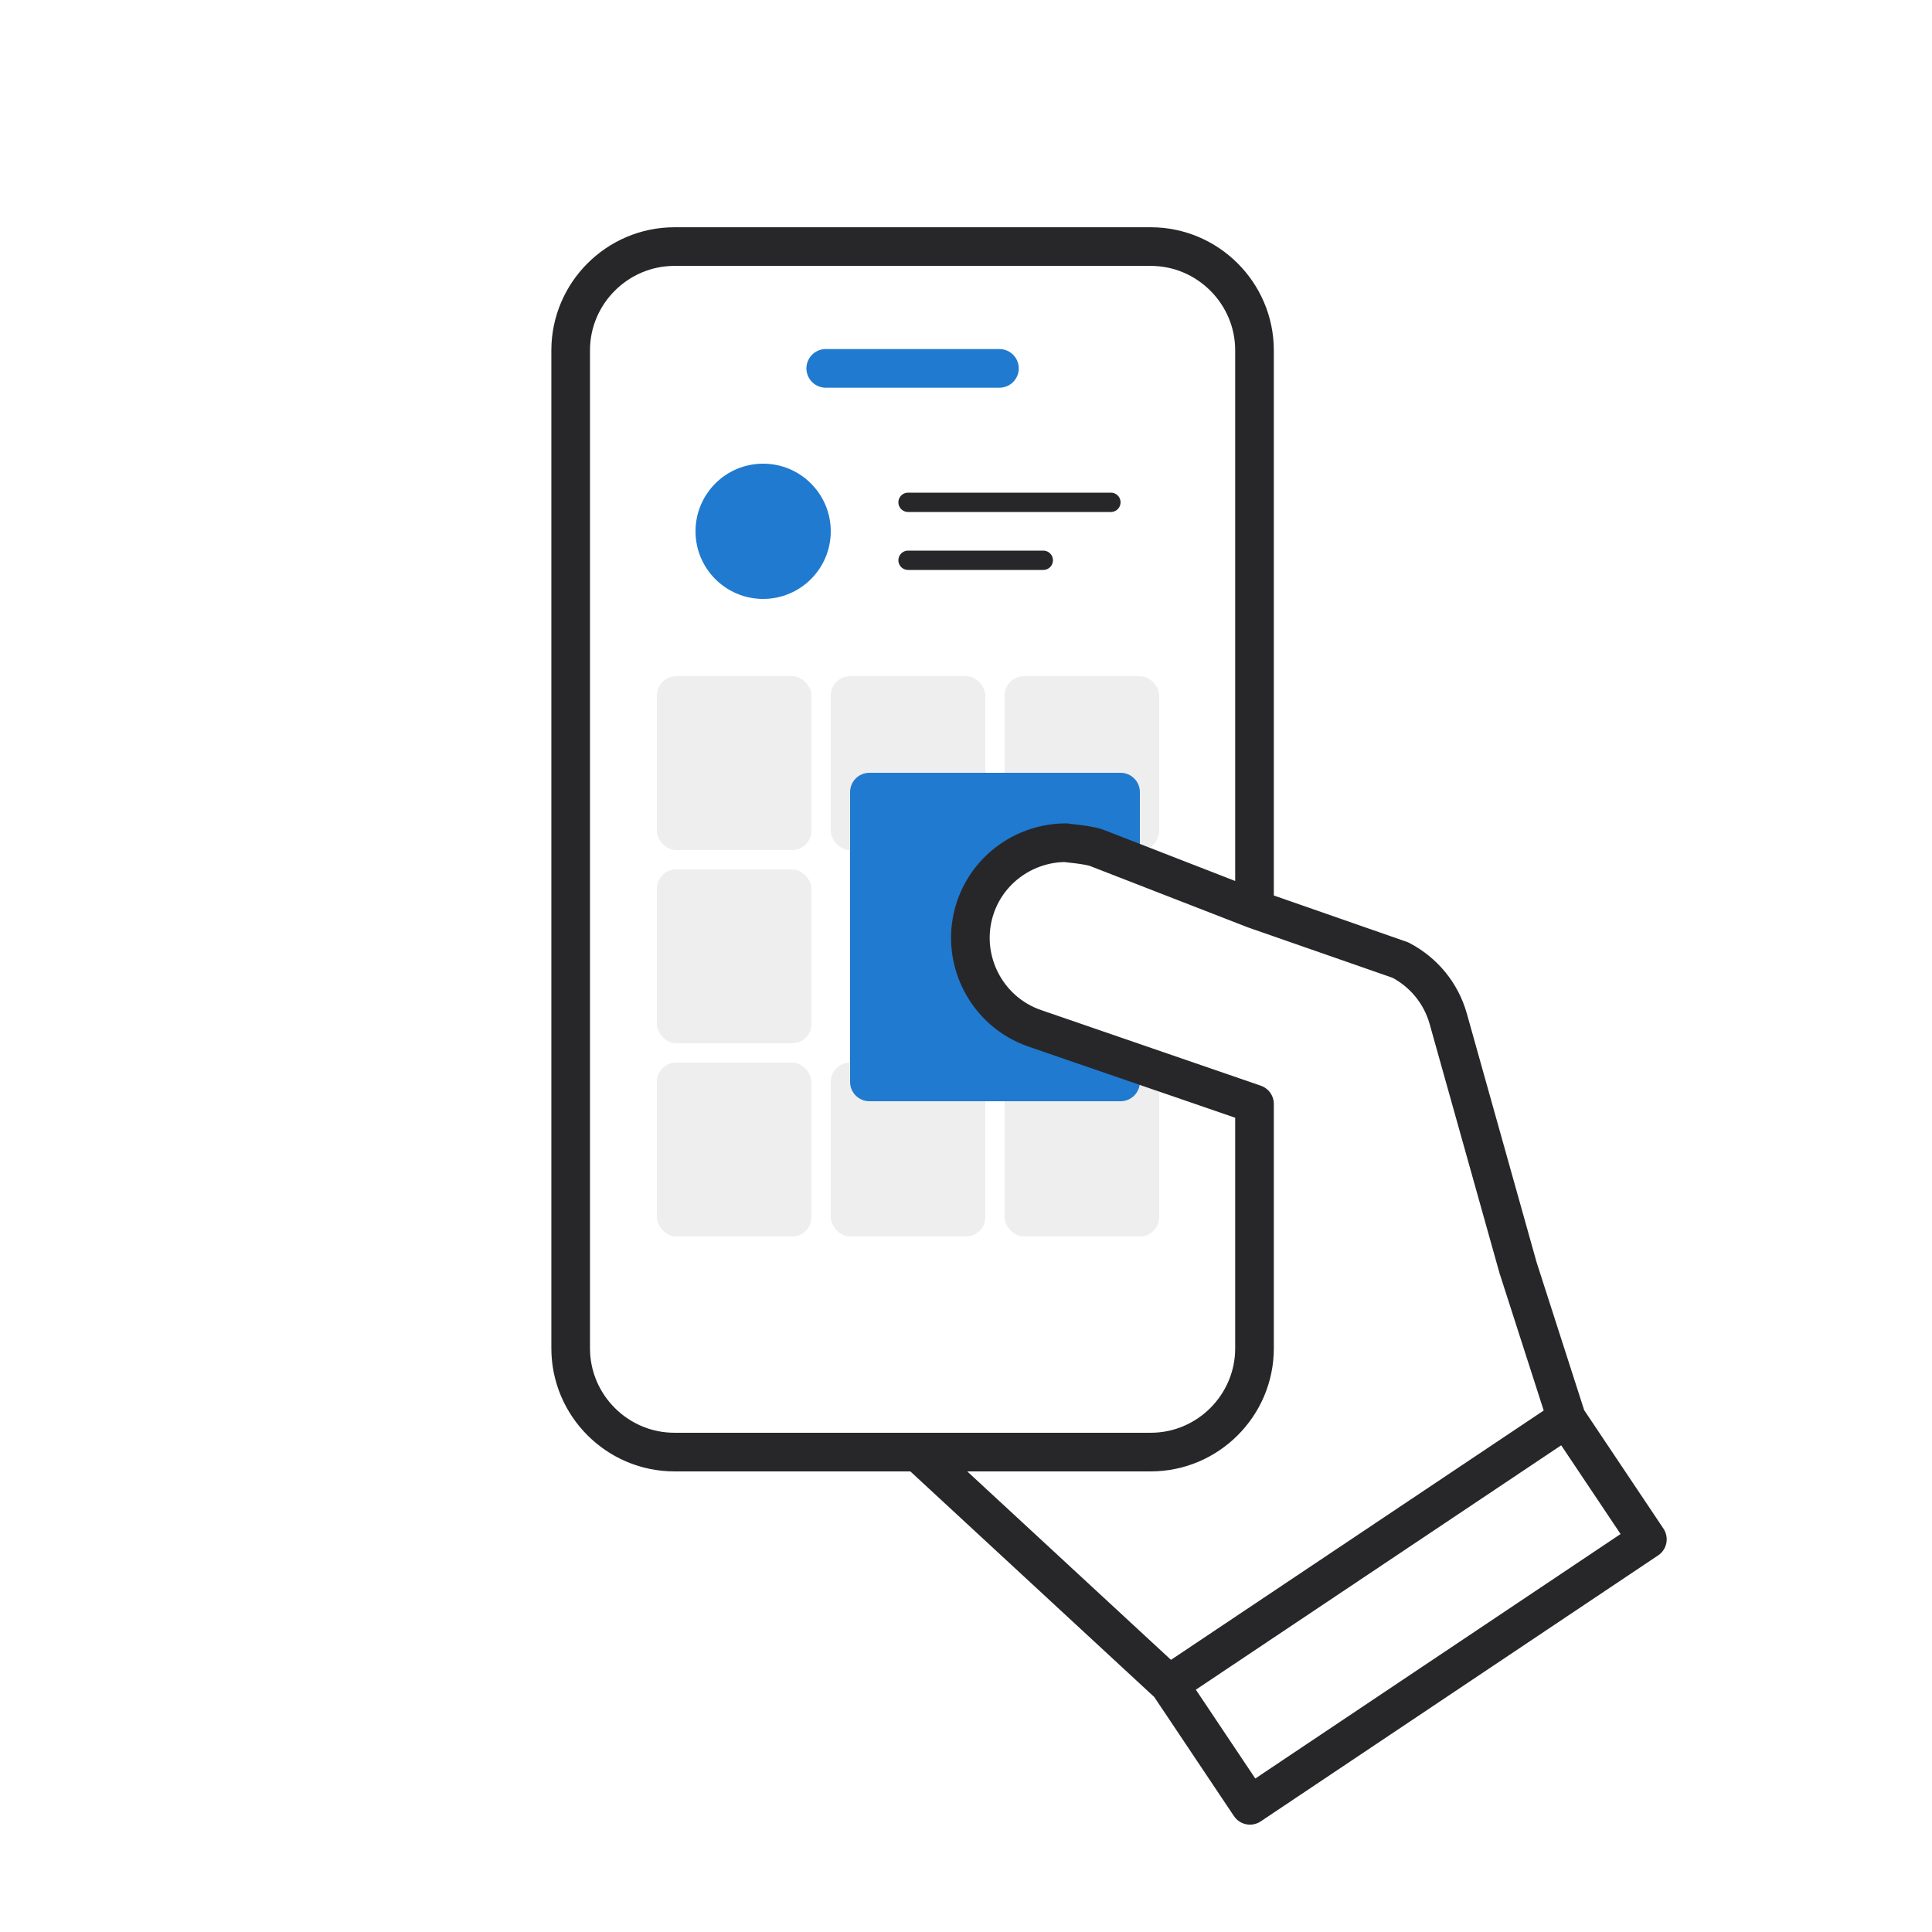 <svg width="100" height="100" viewBox="0 0 100 100" fill="none" xmlns="http://www.w3.org/2000/svg">
<g clip-path="url(#clip0_562_2482)">
<mask id="mask0_562_2482" style="mask-type:luminance" maskUnits="userSpaceOnUse" x="0" y="0" width="100" height="100">
<path d="M100 0H0V100H100V0Z" fill="white"/>
</mask>
<g mask="url(#mask0_562_2482)">
<mask id="mask1_562_2482" style="mask-type:luminance" maskUnits="userSpaceOnUse" x="0" y="0" width="100" height="100">
<path d="M0 0H100V100H0V0Z" fill="white"/>
</mask>
<g mask="url(#mask1_562_2482)">
<rect x="34" y="35" width="8" height="9" rx="1" fill="#27272A" fill-opacity="0.08"/>
<rect x="34" y="45" width="8" height="9" rx="1" fill="#27272A" fill-opacity="0.08"/>
<rect x="34" y="55" width="8" height="9" rx="1" fill="#27272A" fill-opacity="0.08"/>
<rect x="43" y="35" width="8" height="9" rx="1" fill="#27272A" fill-opacity="0.08"/>
<rect x="43" y="55" width="8" height="9" rx="1" fill="#27272A" fill-opacity="0.08"/>
<rect x="52" y="35" width="8" height="9" rx="1" fill="#27272A" fill-opacity="0.08"/>
<rect x="52" y="55" width="8" height="9" rx="1" fill="#27272A" fill-opacity="0.08"/>
<path d="M44 41C44 40.448 44.448 40 45 40H58C58.552 40 59 40.448 59 41V43.78C59 44.411 58.423 44.885 57.804 44.761L54.379 44.076C54.135 44.027 53.882 44.071 53.669 44.199L51.855 45.287C51.628 45.423 51.464 45.645 51.4 45.902L50.62 49.02C50.544 49.322 50.614 49.643 50.809 49.887L52.331 51.789C52.442 51.927 52.587 52.033 52.753 52.097L58.359 54.254C58.745 54.402 59 54.773 59 55.187V56C59 56.552 58.552 57 58 57H45C44.448 57 44 56.552 44 56V41Z" fill="#207ACF"/>
<path d="M51.731 19.067H42.74" stroke="#207ACF" stroke-width="2" stroke-linecap="round" stroke-linejoin="round"/>
<path d="M64.933 47.061V18.132C64.933 15.18 62.519 12.763 59.564 12.763H34.907C31.953 12.763 29.538 15.18 29.538 18.132V69.79C29.538 72.745 31.953 75.159 34.907 75.159H59.564C62.519 75.159 64.933 72.745 64.933 69.79V57.141L53.582 53.234C51.011 52.364 49.616 49.548 50.483 46.976C51.176 44.921 53.113 43.618 55.175 43.618C54.992 43.622 56.225 43.7 56.743 43.877L64.933 47.061ZM64.933 47.061L72.49 49.695C72.49 49.695 72.498 49.697 72.5 49.701C73.661 50.311 74.579 51.376 74.96 52.73L78.575 65.619L81.085 73.42C81.085 73.42 67.369 82.596 60.51 87.183L47.51 75.159M81.083 73.422L85.268 79.676L64.699 93.443L60.51 87.183" stroke="#27272A" stroke-width="2" stroke-linecap="round" stroke-linejoin="round"/>
</g>
</g>
<circle cx="39.5" cy="27.5" r="3.5" fill="#207ACF"/>
<path d="M47 26H57.5" stroke="#27272A" stroke-linecap="round"/>
<path d="M47 29H54" stroke="#27272A" stroke-linecap="round"/>
</g>
<defs>
<clipPath id="clip0_562_2482">
<rect width="100" height="100" fill="white"/>
</clipPath>
</defs>
</svg>
